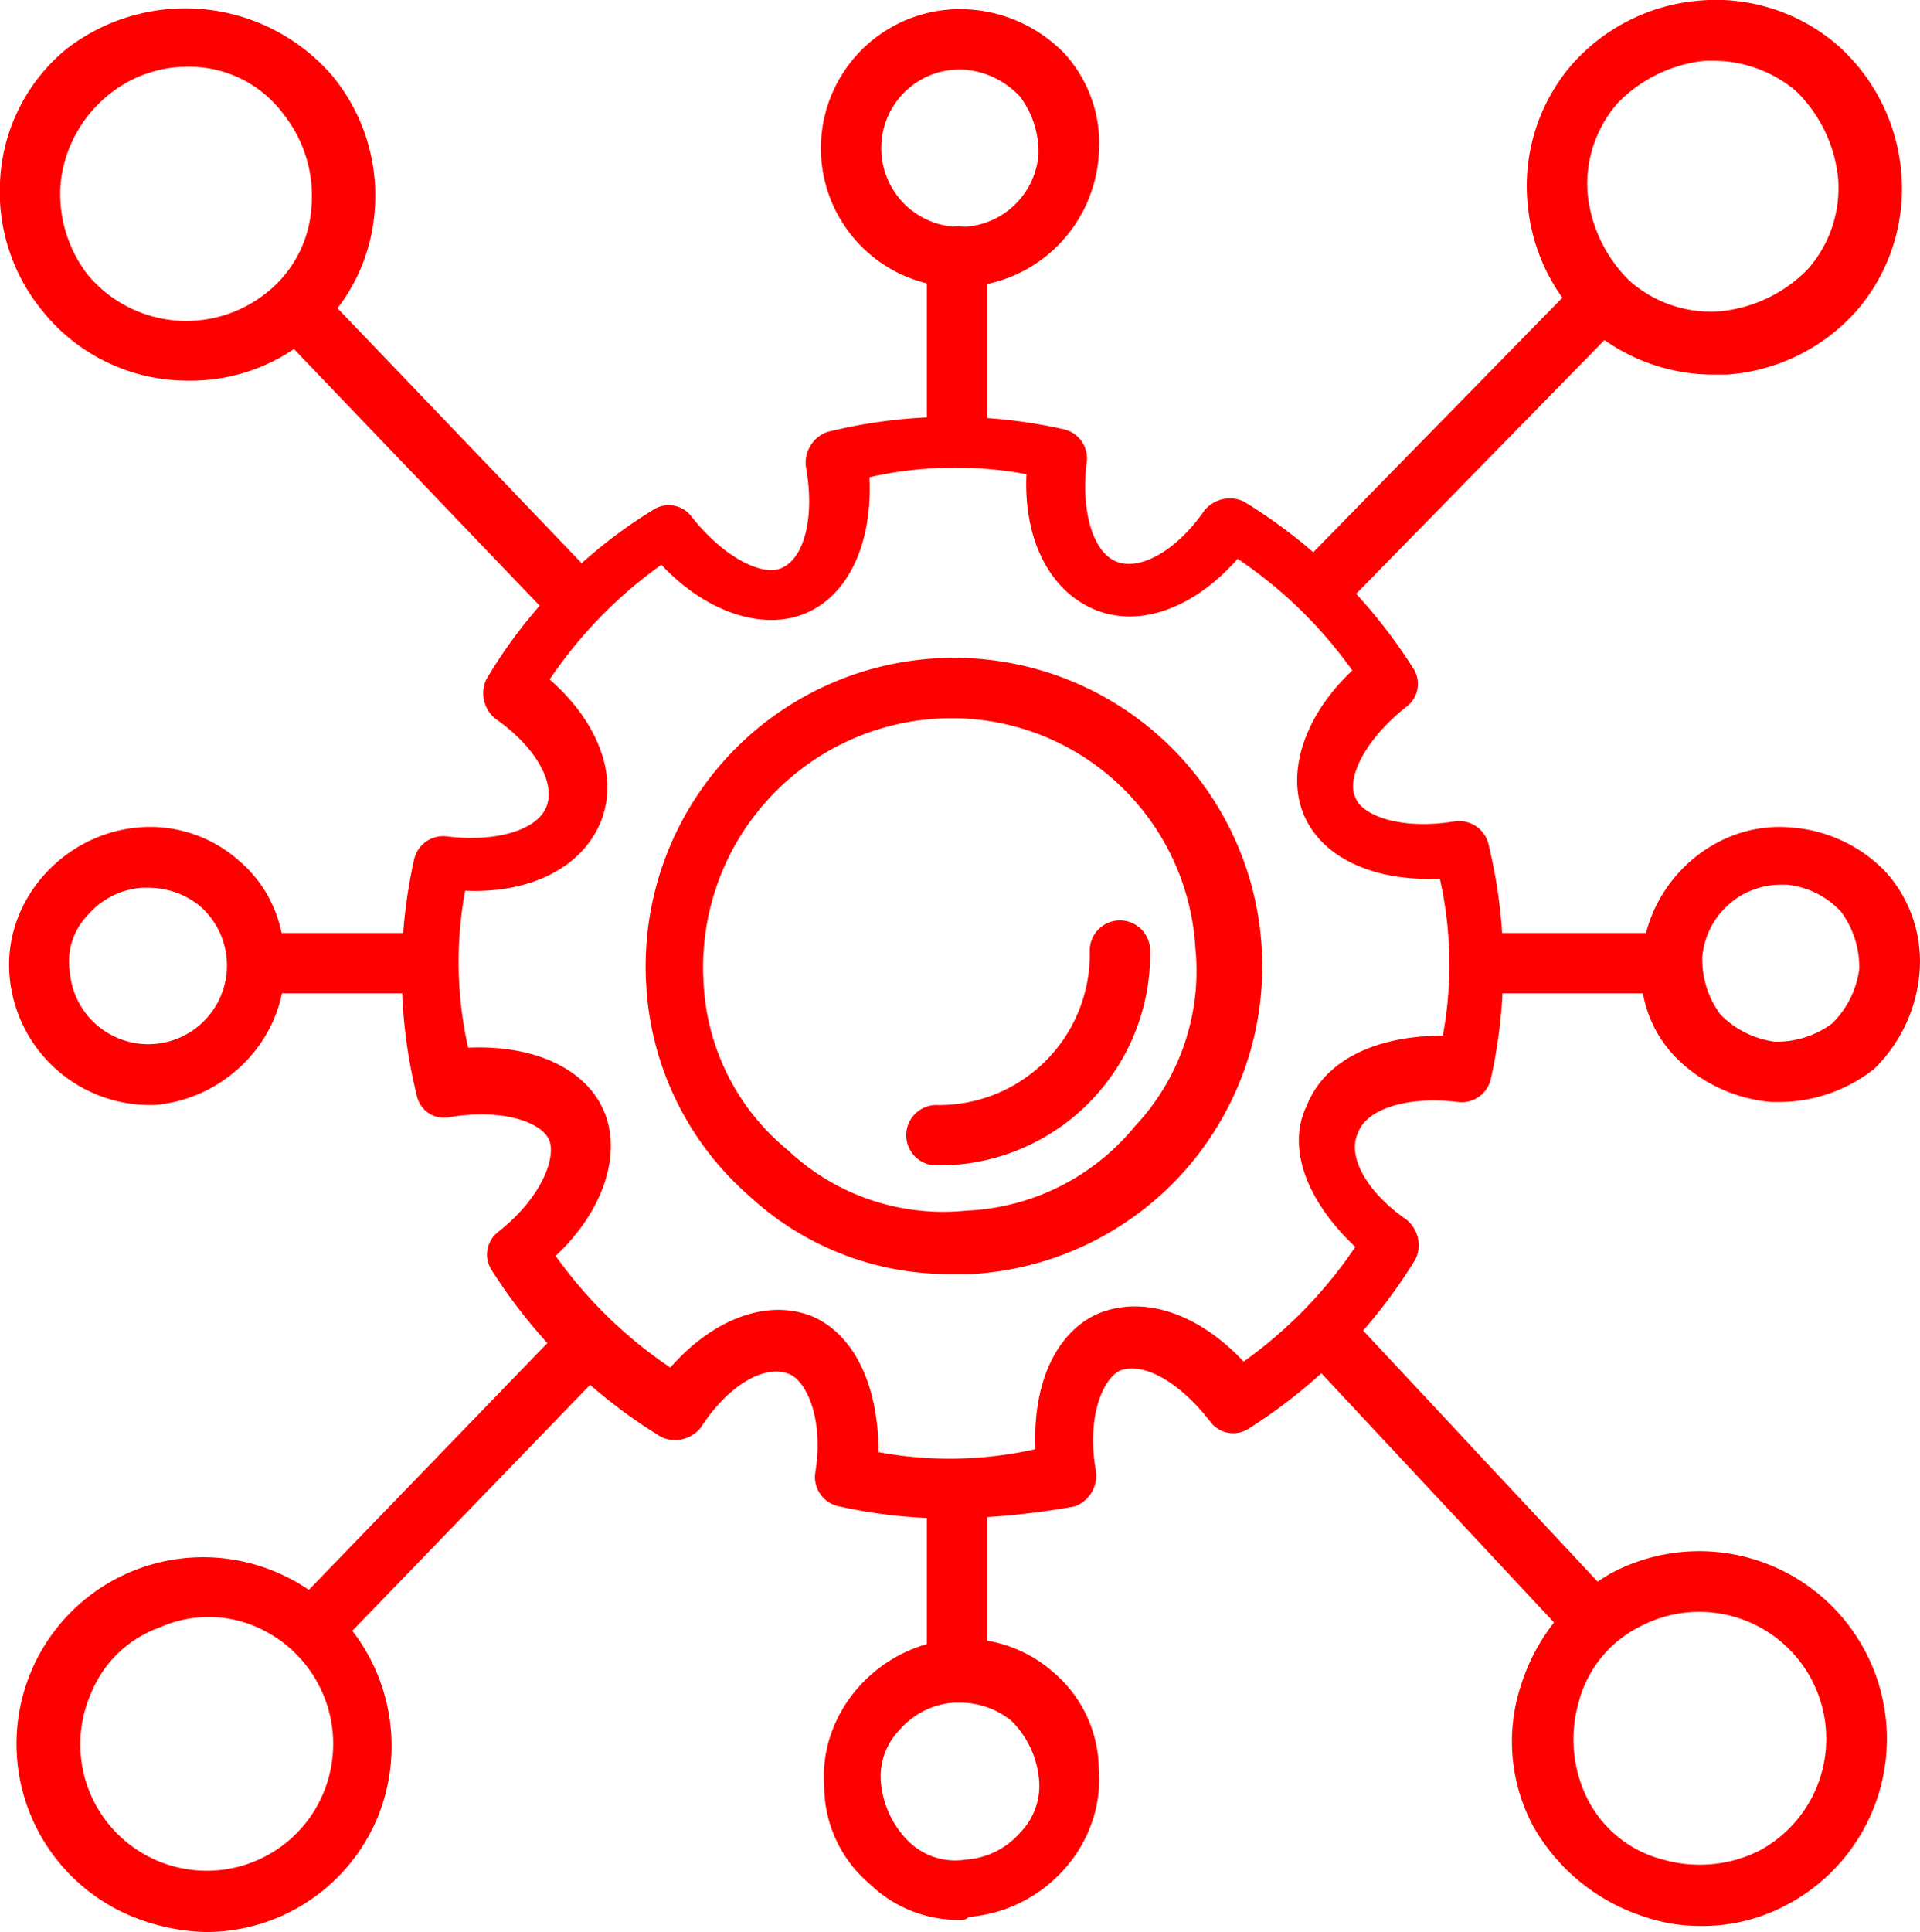 <svg xmlns="http://www.w3.org/2000/svg" width="192.584" height="193.742" viewBox="0 0 192.584 193.742">
  <g id="icons" transform="translate(-1.185 -0.988)">
    <g id="Group_103" data-name="Group 103" transform="translate(1.185 0.987)">
      <g id="Group_81" data-name="Group 81" transform="translate(1.955)">
        <g id="Group_77" data-name="Group 77" transform="translate(127.63 26.975)">
          <path id="Path_84" data-name="Path 84" d="M47.027,44.706a2.748,2.748,0,0,1-2.119-.908,2.926,2.926,0,0,1,0-4.237L73.056,10.808a3,3,0,0,1,4.237,4.237L49.145,43.8A2.748,2.748,0,0,1,47.027,44.706Z" transform="translate(-44 -9.9)" fill="red"/>
        </g>
        <g id="Group_78" data-name="Group 78" transform="translate(151.2)">
          <path id="Path_85" data-name="Path 85" d="M70.59,38.556a19.04,19.04,0,0,1-12.409-4.54A19.166,19.166,0,0,1,51.825,21a18.663,18.663,0,0,1,4.54-13.62A19.166,19.166,0,0,1,69.38,1.025,18.664,18.664,0,0,1,83,5.565,19.166,19.166,0,0,1,89.356,18.58a18.664,18.664,0,0,1-4.54,13.62A19.166,19.166,0,0,1,71.8,38.556Zm0-31.477h-.908a14.182,14.182,0,0,0-8.777,4.237,12.3,12.3,0,0,0-3.027,9.08,14.182,14.182,0,0,0,4.237,8.777A12.3,12.3,0,0,0,71.2,32.2a14.182,14.182,0,0,0,8.777-4.237A12.3,12.3,0,0,0,83,18.882a14.182,14.182,0,0,0-4.237-8.777A12.916,12.916,0,0,0,70.59,7.079Z" transform="translate(-51.788 -0.987)" fill="red"/>
        </g>
        <g id="Group_79" data-name="Group 79" transform="translate(26.54 132.604)">
          <path id="Path_86" data-name="Path 86" d="M13.627,78.4a2.748,2.748,0,0,1-2.119-.908,2.926,2.926,0,0,1,0-4.237L38.142,45.708a3,3,0,0,1,4.237,4.237L15.745,77.488a2.748,2.748,0,0,1-2.119.908Z" transform="translate(-10.6 -44.8)" fill="red"/>
        </g>
        <g id="Group_80" data-name="Group 80" transform="translate(0 156.306)">
          <path id="Path_87" data-name="Path 87" d="M20.5,90.067a20.8,20.8,0,0,1-7.264-1.513,18.719,18.719,0,1,1,14.528-34.5,18.933,18.933,0,0,1,9.988,24.516A18.64,18.64,0,0,1,20.5,90.067ZM9,66.157a12.678,12.678,0,1,0,23.305,9.988A12.79,12.79,0,0,0,25.647,59.5a11.99,11.99,0,0,0-9.685,0A11.656,11.656,0,0,0,9,66.157Z" transform="translate(-1.831 -52.631)" fill="red"/>
        </g>
      </g>
      <g id="Group_88" data-name="Group 88" transform="translate(0 0.814)">
        <g id="Group_84" data-name="Group 84" transform="translate(131.098 131.185)">
          <g id="Group_82" data-name="Group 82">
            <path id="Path_88" data-name="Path 88" d="M73.253,78.2a2.748,2.748,0,0,1-2.119-.908L45.408,49.745a3,3,0,0,1,4.237-4.237L75.372,73.05a2.926,2.926,0,0,1,0,4.237A3.27,3.27,0,0,1,73.253,78.2Z" transform="translate(-44.5 -44.6)" fill="red"/>
          </g>
          <g id="Group_83" data-name="Group 83" transform="translate(20.564 23.574)">
            <path id="Path_89" data-name="Path 89" d="M70.077,89.953a17.138,17.138,0,0,1-5.448-.908,19.711,19.711,0,0,1-11.2-9.08A17.957,17.957,0,0,1,52.219,65.74a19.711,19.711,0,0,1,9.08-11.2A18.819,18.819,0,1,1,78.854,87.834a17.911,17.911,0,0,1-8.777,2.119ZM64.023,59.989a11.745,11.745,0,0,0-6.053,7.567,13.39,13.39,0,0,0,.908,9.685,11.745,11.745,0,0,0,7.567,6.053,13.389,13.389,0,0,0,9.685-.908,12.73,12.73,0,1,0-12.106-22.4Z" transform="translate(-51.294 -52.389)" fill="red"/>
          </g>
        </g>
        <g id="Group_87" data-name="Group 87">
          <g id="Group_85" data-name="Group 85" transform="translate(26.679 27.069)">
            <path id="Path_90" data-name="Path 90" d="M40.569,45.006A2.748,2.748,0,0,1,38.45,44.1L10.908,15.345a3,3,0,0,1,4.237-4.237L42.688,39.861a2.926,2.926,0,0,1,0,4.237,3.27,3.27,0,0,1-2.119.908Z" transform="translate(-10 -10.2)" fill="red"/>
          </g>
          <g id="Group_86" data-name="Group 86">
            <path id="Path_91" data-name="Path 91" d="M20,38.616A18.642,18.642,0,0,1,5.467,31.654,18.843,18.843,0,0,1,1.23,18.035,18.243,18.243,0,0,1,7.889,5.323,19.474,19.474,0,0,1,34.523,8.047a18.843,18.843,0,0,1,4.237,13.62A18.243,18.243,0,0,1,32.1,34.378,18.5,18.5,0,0,1,20,38.616ZM20,7.139a12.476,12.476,0,0,0-8.172,3.027,13.088,13.088,0,0,0-4.54,8.475,13.224,13.224,0,0,0,2.724,9.383,12.864,12.864,0,0,0,17.857,1.816,11.893,11.893,0,0,0,4.54-8.475,13.224,13.224,0,0,0-2.724-9.383A11.758,11.758,0,0,0,20,7.139Z" transform="translate(-1.185 -1.257)" fill="red"/>
          </g>
        </g>
      </g>
      <g id="Group_92" data-name="Group 92" transform="translate(40.29 41.796)">
        <g id="Group_89" data-name="Group 89">
          <path id="Path_92" data-name="Path 92" d="M69.894,125.278a51.3,51.3,0,0,1-11.5-1.211,3,3,0,0,1-2.421-3.329c.908-5.448-.908-9.383-2.724-9.988-2.421-.908-6.053,1.211-8.777,5.448a3.3,3.3,0,0,1-3.935.908A52.416,52.416,0,0,1,23.586,100.46a2.87,2.87,0,0,1,.605-3.935c4.237-3.329,5.751-7.264,5.145-9.08s-4.54-3.329-9.988-2.421a2.788,2.788,0,0,1-3.329-2.119,51.72,51.72,0,0,1-.3-23.608,3,3,0,0,1,3.329-2.421c4.843.605,9.08-.605,9.988-3.027s-1.211-6.053-5.145-8.777a3.3,3.3,0,0,1-.908-3.935A49.559,49.559,0,0,1,39.627,24.189a2.87,2.87,0,0,1,3.935.605c3.329,4.237,7.264,6.053,9.08,5.145,2.119-.908,3.329-4.843,2.421-9.988a3.287,3.287,0,0,1,2.119-3.632,51.72,51.72,0,0,1,23.608-.3,3,3,0,0,1,2.421,3.329c-.605,4.843.605,9.08,3.027,9.988s6.053-1.211,8.777-5.145a3.3,3.3,0,0,1,3.935-.908A52.416,52.416,0,0,1,115.9,39.927a2.87,2.87,0,0,1-.605,3.935c-4.237,3.329-6.053,7.264-5.145,9.08.605,1.816,4.54,3.329,9.988,2.421a3.052,3.052,0,0,1,3.329,2.119,51.72,51.72,0,0,1,.3,23.608,3,3,0,0,1-3.329,2.421c-4.843-.605-9.08.605-9.988,3.027-1.211,2.421.908,6.053,4.843,8.777a3.3,3.3,0,0,1,.908,3.935A52.416,52.416,0,0,1,99.555,116.2a2.87,2.87,0,0,1-3.935-.605c-3.027-3.935-6.659-6.053-9.08-5.145-1.816.908-3.329,4.843-2.421,9.988A3.287,3.287,0,0,1,82,124.068a78.125,78.125,0,0,1-12.107,1.211Zm-7.567-6.659a39.152,39.152,0,0,0,15.738-.3c-.3-6.659,2.119-11.8,6.356-13.62,4.54-1.816,9.988,0,14.528,4.843a45.019,45.019,0,0,0,11.2-11.5c-4.843-4.54-6.961-9.988-4.843-14.225,1.816-4.54,6.961-6.961,13.62-6.961a39.152,39.152,0,0,0-.3-15.738c-6.659.3-11.8-2.119-13.62-6.356s0-9.988,4.843-14.528a45.02,45.02,0,0,0-11.5-11.2c-4.237,4.843-9.685,6.961-14.225,5.145s-7.264-6.961-6.961-13.62a39.152,39.152,0,0,0-15.738.3c.3,6.659-2.119,11.8-6.356,13.62s-9.988,0-14.528-4.843a45.02,45.02,0,0,0-11.2,11.5c4.843,4.237,6.961,9.685,5.145,14.225s-6.961,7.264-13.62,6.961a39.152,39.152,0,0,0,.3,15.738c6.659-.3,11.8,2.119,13.62,6.356s0,9.988-4.843,14.528a45.019,45.019,0,0,0,11.5,11.2c4.237-4.843,9.685-6.961,14.225-5.145C59.906,106.816,62.327,111.961,62.327,118.62Z" transform="translate(-14.497 -14.797)" fill="red"/>
        </g>
        <g id="Group_90" data-name="Group 90" transform="translate(24.479 24.177)">
          <path id="Path_93" data-name="Path 93" d="M53.2,84.574A29.392,29.392,0,0,1,32.921,76.7,30.255,30.255,0,0,1,22.631,55.518,30.925,30.925,0,1,1,55.318,84.574Zm-1.513-55.69A24.971,24.971,0,0,0,28.381,55.216a23.123,23.123,0,0,0,8.475,16.949,22.744,22.744,0,0,0,17.857,6.053,23.123,23.123,0,0,0,16.949-8.475,22.743,22.743,0,0,0,6.053-17.857,24.478,24.478,0,0,0-26.029-23Z" transform="translate(-22.585 -22.785)" fill="red"/>
        </g>
        <g id="Group_91" data-name="Group 91" transform="translate(50.554 50.554)">
          <path id="Path_94" data-name="Path 94" d="M34.227,56.016a3.027,3.027,0,0,1,0-6.053A15.124,15.124,0,0,0,49.662,34.527a3.027,3.027,0,1,1,6.053,0A21.191,21.191,0,0,1,34.227,56.016Z" transform="translate(-31.2 -31.5)" fill="red"/>
        </g>
      </g>
      <g id="Group_97" data-name="Group 97" transform="translate(0.911 82.922)">
        <g id="Group_93" data-name="Group 93" transform="translate(146.833 10.639)">
          <path id="Path_95" data-name="Path 95" d="M69.673,37.953H53.027a3.027,3.027,0,0,1,0-6.053H69.673a3.027,3.027,0,0,1,0,6.053Z" transform="translate(-50 -31.9)" fill="red"/>
        </g>
        <g id="Group_94" data-name="Group 94" transform="translate(163.727 0.004)">
          <path id="Path_96" data-name="Path 96" d="M69.56,55.97h-.908a15.275,15.275,0,0,1-9.685-4.54,12.29,12.29,0,0,1-3.329-9.988c.605-7.567,7.264-13.62,14.83-13.015a14.6,14.6,0,0,1,9.685,4.54,13.406,13.406,0,0,1,3.329,9.988,15.276,15.276,0,0,1-4.54,9.685A15.435,15.435,0,0,1,69.56,55.97Zm0-21.792a7.917,7.917,0,0,0-7.869,7.264,9.313,9.313,0,0,0,1.816,5.751,9.39,9.39,0,0,0,5.448,2.724A9.313,9.313,0,0,0,74.705,48.1a9.39,9.39,0,0,0,2.724-5.448A9.313,9.313,0,0,0,75.613,36.9a8.576,8.576,0,0,0-5.448-2.724H69.56Z" transform="translate(-55.582 -28.386)" fill="red"/>
        </g>
        <g id="Group_95" data-name="Group 95">
          <path id="Path_97" data-name="Path 97" d="M15.45,56.276A14.134,14.134,0,0,1,1.528,43.261c-.605-7.567,5.448-14.225,13.015-14.83A13.406,13.406,0,0,1,24.53,31.76a12.848,12.848,0,0,1,4.54,9.685c.605,7.567-5.448,14.225-13.015,14.83H15.45Zm0-21.792h-.605A7.916,7.916,0,0,0,9.4,37.208a6.692,6.692,0,0,0-1.816,5.751A7.893,7.893,0,1,0,20.6,36.3,8.219,8.219,0,0,0,15.45,34.484Z" transform="translate(-1.486 -28.385)" fill="red"/>
        </g>
        <g id="Group_96" data-name="Group 96" transform="translate(21.834 10.639)">
          <path id="Path_98" data-name="Path 98" d="M28.676,37.953H11.727a3.027,3.027,0,0,1,0-6.053H28.676a3.027,3.027,0,1,1,0,6.053Z" transform="translate(-8.7 -31.9)" fill="red"/>
        </g>
      </g>
      <g id="Group_102" data-name="Group 102" transform="translate(82.327 0.904)">
        <g id="Group_98" data-name="Group 98" transform="translate(10.635 21.834)">
          <path id="Path_99" data-name="Path 99" d="M34.927,31.5A2.859,2.859,0,0,1,31.9,28.476V11.527a3.027,3.027,0,1,1,6.053,0V28.476A2.859,2.859,0,0,1,34.927,31.5Z" transform="translate(-31.9 -8.5)" fill="red"/>
        </g>
        <g id="Group_99" data-name="Group 99">
          <path id="Path_100" data-name="Path 100" d="M42.35,29.173h-.908A13.952,13.952,0,0,1,43.258,1.328a14.6,14.6,0,0,1,9.685,4.54,13.406,13.406,0,0,1,3.329,9.988A14.172,14.172,0,0,1,42.35,29.173ZM34.481,14.645A7.892,7.892,0,1,0,50.22,15.856,9.313,9.313,0,0,0,48.4,10.105a8.576,8.576,0,0,0-5.448-2.724,7.855,7.855,0,0,0-8.475,7.264Z" transform="translate(-28.386 -1.286)" fill="red"/>
        </g>
        <g id="Group_100" data-name="Group 100" transform="translate(0.303 163.434)">
          <path id="Path_101" data-name="Path 101" d="M42.148,83.478a12.815,12.815,0,0,1-9.08-3.632,12.848,12.848,0,0,1-4.54-9.685c-.605-7.567,5.448-14.225,13.015-14.83A13.406,13.406,0,0,1,51.53,58.66a12.848,12.848,0,0,1,4.54,9.685c.605,7.567-5.448,14.225-13.014,14.83a1.112,1.112,0,0,1-.908.3Zm0-21.792h-.605a7.916,7.916,0,0,0-5.448,2.724,6.693,6.693,0,0,0-1.816,5.751A9.39,9.39,0,0,0,37,75.609a6.693,6.693,0,0,0,5.751,1.816A7.916,7.916,0,0,0,48.2,74.7a6.692,6.692,0,0,0,1.816-5.751A9.39,9.39,0,0,0,47.293,63.5a8.219,8.219,0,0,0-5.145-1.816Z" transform="translate(-28.486 -55.285)" fill="red"/>
        </g>
        <g id="Group_101" data-name="Group 101" transform="translate(10.635 146.833)">
          <path id="Path_102" data-name="Path 102" d="M34.927,72.5A2.86,2.86,0,0,1,31.9,69.473V52.827a3.027,3.027,0,0,1,6.053,0V69.473A2.859,2.859,0,0,1,34.927,72.5Z" transform="translate(-31.9 -49.8)" fill="red"/>
        </g>
      </g>
    </g>
  </g>
</svg>
